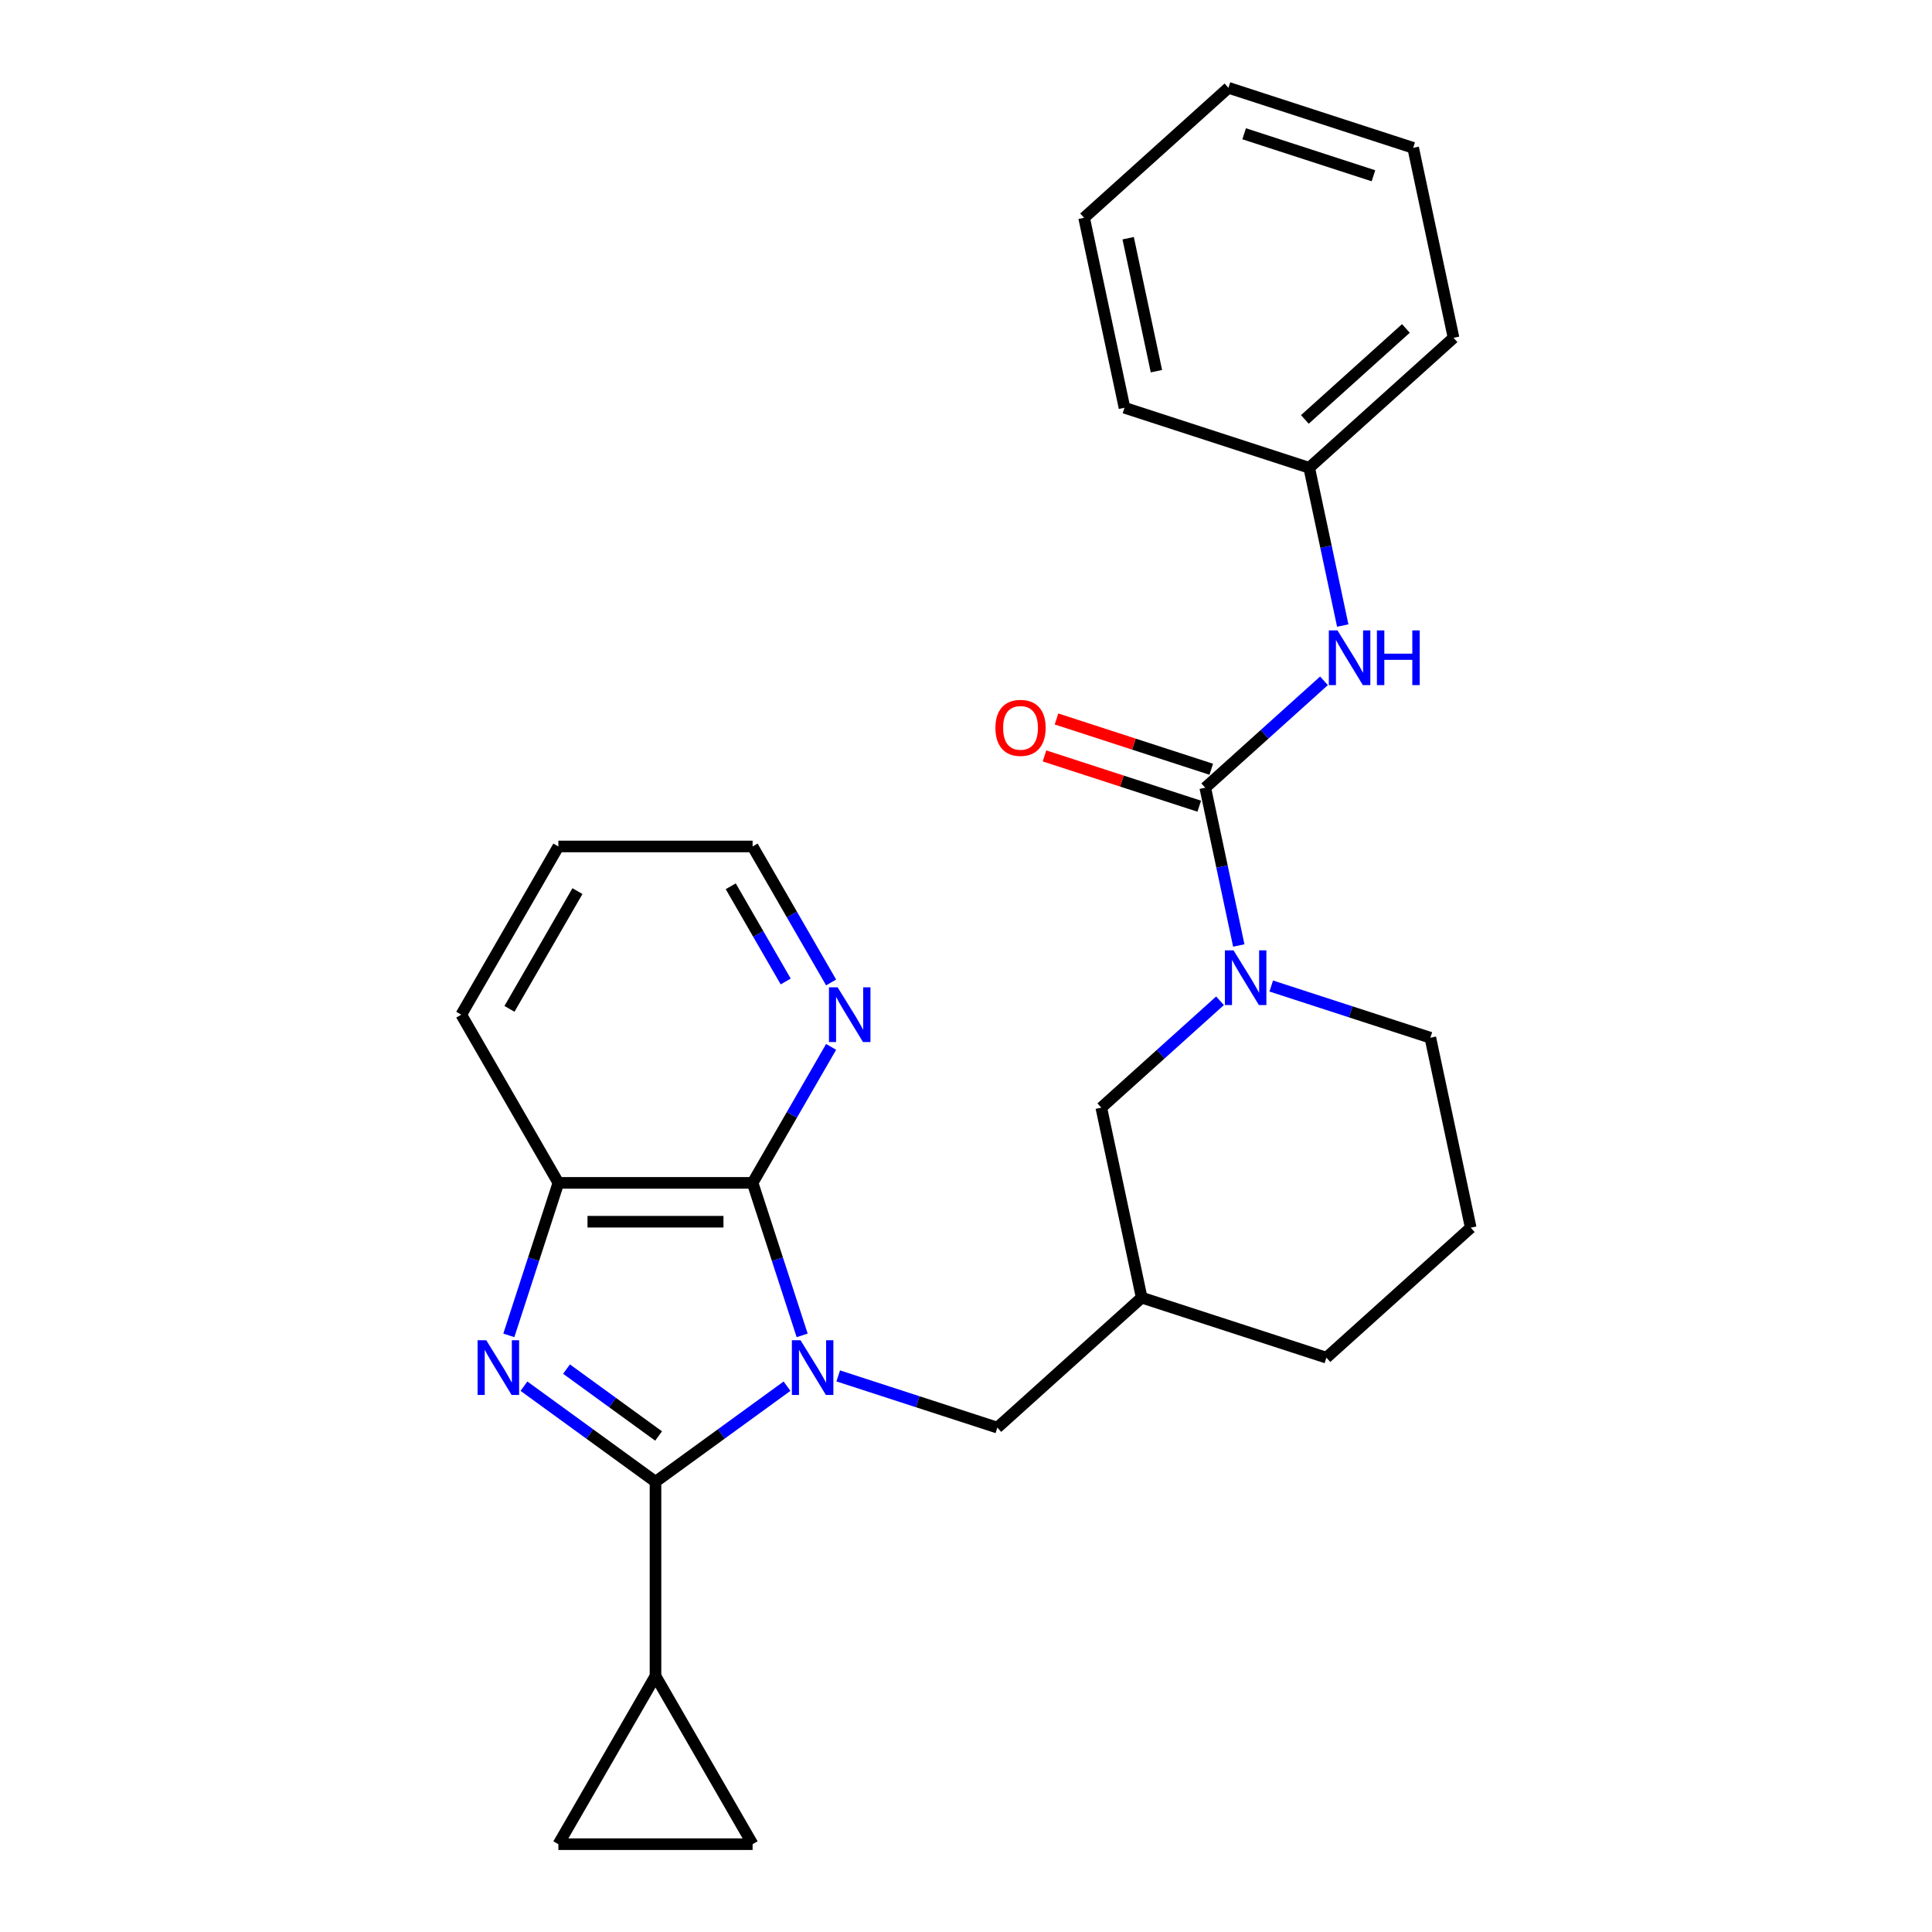 <?xml version='1.0' encoding='iso-8859-1'?>
<svg version='1.1' baseProfile='full'
              xmlns='http://www.w3.org/2000/svg'
                      xmlns:rdkit='http://www.rdkit.org/xml'
                      xmlns:xlink='http://www.w3.org/1999/xlink'
                  xml:space='preserve'
width='1000px' height='1000px' viewBox='0 0 1000 1000'>
<!-- END OF HEADER -->
<rect style='opacity:1.0;fill:#FFFFFF;stroke:none' width='1000' height='1000' x='0' y='0'> </rect>
<path class='bond-0' d='M 407.358,717.491 L 373.32,742.222' style='fill:none;fill-rule:evenodd;stroke:#0000FF;stroke-width:6px;stroke-linecap:butt;stroke-linejoin:miter;stroke-opacity:1' />
<path class='bond-0' d='M 373.32,742.222 L 339.281,766.953' style='fill:none;fill-rule:evenodd;stroke:#000000;stroke-width:6px;stroke-linecap:butt;stroke-linejoin:miter;stroke-opacity:1' />
<path class='bond-2' d='M 415.194,691.189 L 402.37,651.72' style='fill:none;fill-rule:evenodd;stroke:#0000FF;stroke-width:6px;stroke-linecap:butt;stroke-linejoin:miter;stroke-opacity:1' />
<path class='bond-2' d='M 402.37,651.72 L 389.546,612.252' style='fill:none;fill-rule:evenodd;stroke:#000000;stroke-width:6px;stroke-linecap:butt;stroke-linejoin:miter;stroke-opacity:1' />
<path class='bond-7' d='M 433.865,712.169 L 475.043,725.548' style='fill:none;fill-rule:evenodd;stroke:#0000FF;stroke-width:6px;stroke-linecap:butt;stroke-linejoin:miter;stroke-opacity:1' />
<path class='bond-7' d='M 475.043,725.548 L 516.222,738.928' style='fill:none;fill-rule:evenodd;stroke:#000000;stroke-width:6px;stroke-linecap:butt;stroke-linejoin:miter;stroke-opacity:1' />
<path class='bond-1' d='M 339.281,766.953 L 305.242,742.222' style='fill:none;fill-rule:evenodd;stroke:#000000;stroke-width:6px;stroke-linecap:butt;stroke-linejoin:miter;stroke-opacity:1' />
<path class='bond-1' d='M 305.242,742.222 L 271.203,717.491' style='fill:none;fill-rule:evenodd;stroke:#0000FF;stroke-width:6px;stroke-linecap:butt;stroke-linejoin:miter;stroke-opacity:1' />
<path class='bond-1' d='M 340.887,743.267 L 317.06,725.956' style='fill:none;fill-rule:evenodd;stroke:#000000;stroke-width:6px;stroke-linecap:butt;stroke-linejoin:miter;stroke-opacity:1' />
<path class='bond-1' d='M 317.06,725.956 L 293.233,708.644' style='fill:none;fill-rule:evenodd;stroke:#0000FF;stroke-width:6px;stroke-linecap:butt;stroke-linejoin:miter;stroke-opacity:1' />
<path class='bond-6' d='M 339.281,766.953 L 339.281,867.483' style='fill:none;fill-rule:evenodd;stroke:#000000;stroke-width:6px;stroke-linecap:butt;stroke-linejoin:miter;stroke-opacity:1' />
<path class='bond-27' d='M 263.367,691.189 L 276.191,651.72' style='fill:none;fill-rule:evenodd;stroke:#0000FF;stroke-width:6px;stroke-linecap:butt;stroke-linejoin:miter;stroke-opacity:1' />
<path class='bond-27' d='M 276.191,651.72 L 289.015,612.252' style='fill:none;fill-rule:evenodd;stroke:#000000;stroke-width:6px;stroke-linecap:butt;stroke-linejoin:miter;stroke-opacity:1' />
<path class='bond-5' d='M 389.546,612.252 L 289.015,612.252' style='fill:none;fill-rule:evenodd;stroke:#000000;stroke-width:6px;stroke-linecap:butt;stroke-linejoin:miter;stroke-opacity:1' />
<path class='bond-5' d='M 374.466,632.358 L 304.095,632.358' style='fill:none;fill-rule:evenodd;stroke:#000000;stroke-width:6px;stroke-linecap:butt;stroke-linejoin:miter;stroke-opacity:1' />
<path class='bond-11' d='M 389.546,612.252 L 409.865,577.058' style='fill:none;fill-rule:evenodd;stroke:#000000;stroke-width:6px;stroke-linecap:butt;stroke-linejoin:miter;stroke-opacity:1' />
<path class='bond-11' d='M 409.865,577.058 L 430.185,541.863' style='fill:none;fill-rule:evenodd;stroke:#0000FF;stroke-width:6px;stroke-linecap:butt;stroke-linejoin:miter;stroke-opacity:1' />
<path class='bond-3' d='M 623.837,407.724 L 632.515,448.554' style='fill:none;fill-rule:evenodd;stroke:#000000;stroke-width:6px;stroke-linecap:butt;stroke-linejoin:miter;stroke-opacity:1' />
<path class='bond-3' d='M 632.515,448.554 L 641.194,489.385' style='fill:none;fill-rule:evenodd;stroke:#0000FF;stroke-width:6px;stroke-linecap:butt;stroke-linejoin:miter;stroke-opacity:1' />
<path class='bond-8' d='M 623.837,407.724 L 654.564,380.057' style='fill:none;fill-rule:evenodd;stroke:#000000;stroke-width:6px;stroke-linecap:butt;stroke-linejoin:miter;stroke-opacity:1' />
<path class='bond-8' d='M 654.564,380.057 L 685.292,352.389' style='fill:none;fill-rule:evenodd;stroke:#0000FF;stroke-width:6px;stroke-linecap:butt;stroke-linejoin:miter;stroke-opacity:1' />
<path class='bond-14' d='M 626.943,398.163 L 586.895,385.151' style='fill:none;fill-rule:evenodd;stroke:#000000;stroke-width:6px;stroke-linecap:butt;stroke-linejoin:miter;stroke-opacity:1' />
<path class='bond-14' d='M 586.895,385.151 L 546.846,372.138' style='fill:none;fill-rule:evenodd;stroke:#FF0000;stroke-width:6px;stroke-linecap:butt;stroke-linejoin:miter;stroke-opacity:1' />
<path class='bond-14' d='M 620.73,417.285 L 580.682,404.273' style='fill:none;fill-rule:evenodd;stroke:#000000;stroke-width:6px;stroke-linecap:butt;stroke-linejoin:miter;stroke-opacity:1' />
<path class='bond-14' d='M 580.682,404.273 L 540.633,391.26' style='fill:none;fill-rule:evenodd;stroke:#FF0000;stroke-width:6px;stroke-linecap:butt;stroke-linejoin:miter;stroke-opacity:1' />
<path class='bond-4' d='M 631.485,517.991 L 600.757,545.659' style='fill:none;fill-rule:evenodd;stroke:#0000FF;stroke-width:6px;stroke-linecap:butt;stroke-linejoin:miter;stroke-opacity:1' />
<path class='bond-4' d='M 600.757,545.659 L 570.029,573.326' style='fill:none;fill-rule:evenodd;stroke:#000000;stroke-width:6px;stroke-linecap:butt;stroke-linejoin:miter;stroke-opacity:1' />
<path class='bond-30' d='M 657.991,510.364 L 699.17,523.744' style='fill:none;fill-rule:evenodd;stroke:#0000FF;stroke-width:6px;stroke-linecap:butt;stroke-linejoin:miter;stroke-opacity:1' />
<path class='bond-30' d='M 699.17,523.744 L 740.348,537.124' style='fill:none;fill-rule:evenodd;stroke:#000000;stroke-width:6px;stroke-linecap:butt;stroke-linejoin:miter;stroke-opacity:1' />
<path class='bond-17' d='M 289.015,612.252 L 238.75,525.19' style='fill:none;fill-rule:evenodd;stroke:#000000;stroke-width:6px;stroke-linecap:butt;stroke-linejoin:miter;stroke-opacity:1' />
<path class='bond-9' d='M 339.281,867.483 L 389.546,954.545' style='fill:none;fill-rule:evenodd;stroke:#000000;stroke-width:6px;stroke-linecap:butt;stroke-linejoin:miter;stroke-opacity:1' />
<path class='bond-10' d='M 339.281,867.483 L 289.015,954.545' style='fill:none;fill-rule:evenodd;stroke:#000000;stroke-width:6px;stroke-linecap:butt;stroke-linejoin:miter;stroke-opacity:1' />
<path class='bond-13' d='M 516.222,738.928 L 590.931,671.66' style='fill:none;fill-rule:evenodd;stroke:#000000;stroke-width:6px;stroke-linecap:butt;stroke-linejoin:miter;stroke-opacity:1' />
<path class='bond-15' d='M 695.001,323.783 L 686.323,282.952' style='fill:none;fill-rule:evenodd;stroke:#0000FF;stroke-width:6px;stroke-linecap:butt;stroke-linejoin:miter;stroke-opacity:1' />
<path class='bond-15' d='M 686.323,282.952 L 677.644,242.122' style='fill:none;fill-rule:evenodd;stroke:#000000;stroke-width:6px;stroke-linecap:butt;stroke-linejoin:miter;stroke-opacity:1' />
<path class='bond-28' d='M 389.546,954.545 L 289.015,954.545' style='fill:none;fill-rule:evenodd;stroke:#000000;stroke-width:6px;stroke-linecap:butt;stroke-linejoin:miter;stroke-opacity:1' />
<path class='bond-20' d='M 430.185,508.517 L 409.865,473.322' style='fill:none;fill-rule:evenodd;stroke:#0000FF;stroke-width:6px;stroke-linecap:butt;stroke-linejoin:miter;stroke-opacity:1' />
<path class='bond-20' d='M 409.865,473.322 L 389.546,438.128' style='fill:none;fill-rule:evenodd;stroke:#000000;stroke-width:6px;stroke-linecap:butt;stroke-linejoin:miter;stroke-opacity:1' />
<path class='bond-20' d='M 406.677,508.011 L 392.453,483.375' style='fill:none;fill-rule:evenodd;stroke:#0000FF;stroke-width:6px;stroke-linecap:butt;stroke-linejoin:miter;stroke-opacity:1' />
<path class='bond-20' d='M 392.453,483.375 L 378.229,458.739' style='fill:none;fill-rule:evenodd;stroke:#000000;stroke-width:6px;stroke-linecap:butt;stroke-linejoin:miter;stroke-opacity:1' />
<path class='bond-12' d='M 570.029,573.326 L 590.931,671.66' style='fill:none;fill-rule:evenodd;stroke:#000000;stroke-width:6px;stroke-linecap:butt;stroke-linejoin:miter;stroke-opacity:1' />
<path class='bond-19' d='M 590.931,671.66 L 686.541,702.726' style='fill:none;fill-rule:evenodd;stroke:#000000;stroke-width:6px;stroke-linecap:butt;stroke-linejoin:miter;stroke-opacity:1' />
<path class='bond-21' d='M 677.644,242.122 L 752.353,174.854' style='fill:none;fill-rule:evenodd;stroke:#000000;stroke-width:6px;stroke-linecap:butt;stroke-linejoin:miter;stroke-opacity:1' />
<path class='bond-21' d='M 675.397,217.09 L 727.693,170.002' style='fill:none;fill-rule:evenodd;stroke:#000000;stroke-width:6px;stroke-linecap:butt;stroke-linejoin:miter;stroke-opacity:1' />
<path class='bond-22' d='M 677.644,242.122 L 582.034,211.056' style='fill:none;fill-rule:evenodd;stroke:#000000;stroke-width:6px;stroke-linecap:butt;stroke-linejoin:miter;stroke-opacity:1' />
<path class='bond-16' d='M 740.348,537.124 L 761.25,635.457' style='fill:none;fill-rule:evenodd;stroke:#000000;stroke-width:6px;stroke-linecap:butt;stroke-linejoin:miter;stroke-opacity:1' />
<path class='bond-29' d='M 238.75,525.19 L 289.015,438.128' style='fill:none;fill-rule:evenodd;stroke:#000000;stroke-width:6px;stroke-linecap:butt;stroke-linejoin:miter;stroke-opacity:1' />
<path class='bond-29' d='M 263.702,522.184 L 298.888,461.24' style='fill:none;fill-rule:evenodd;stroke:#000000;stroke-width:6px;stroke-linecap:butt;stroke-linejoin:miter;stroke-opacity:1' />
<path class='bond-18' d='M 761.25,635.457 L 686.541,702.726' style='fill:none;fill-rule:evenodd;stroke:#000000;stroke-width:6px;stroke-linecap:butt;stroke-linejoin:miter;stroke-opacity:1' />
<path class='bond-23' d='M 389.546,438.128 L 289.015,438.128' style='fill:none;fill-rule:evenodd;stroke:#000000;stroke-width:6px;stroke-linecap:butt;stroke-linejoin:miter;stroke-opacity:1' />
<path class='bond-25' d='M 752.353,174.854 L 731.451,76.52' style='fill:none;fill-rule:evenodd;stroke:#000000;stroke-width:6px;stroke-linecap:butt;stroke-linejoin:miter;stroke-opacity:1' />
<path class='bond-24' d='M 582.034,211.056 L 561.132,112.723' style='fill:none;fill-rule:evenodd;stroke:#000000;stroke-width:6px;stroke-linecap:butt;stroke-linejoin:miter;stroke-opacity:1' />
<path class='bond-24' d='M 598.565,192.126 L 583.934,123.292' style='fill:none;fill-rule:evenodd;stroke:#000000;stroke-width:6px;stroke-linecap:butt;stroke-linejoin:miter;stroke-opacity:1' />
<path class='bond-26' d='M 561.132,112.723 L 635.841,45.455' style='fill:none;fill-rule:evenodd;stroke:#000000;stroke-width:6px;stroke-linecap:butt;stroke-linejoin:miter;stroke-opacity:1' />
<path class='bond-31' d='M 731.451,76.52 L 635.841,45.455' style='fill:none;fill-rule:evenodd;stroke:#000000;stroke-width:6px;stroke-linecap:butt;stroke-linejoin:miter;stroke-opacity:1' />
<path class='bond-31' d='M 710.897,90.982 L 643.969,69.237' style='fill:none;fill-rule:evenodd;stroke:#000000;stroke-width:6px;stroke-linecap:butt;stroke-linejoin:miter;stroke-opacity:1' />
<path  class='atom-0' d='M 414.352 693.702
L 423.632 708.702
Q 424.552 710.182, 426.032 712.862
Q 427.512 715.542, 427.592 715.702
L 427.592 693.702
L 431.352 693.702
L 431.352 722.022
L 427.472 722.022
L 417.512 705.622
Q 416.352 703.702, 415.112 701.502
Q 413.912 699.302, 413.552 698.622
L 413.552 722.022
L 409.872 722.022
L 409.872 693.702
L 414.352 693.702
' fill='#0000FF'/>
<path  class='atom-2' d='M 251.69 693.702
L 260.97 708.702
Q 261.89 710.182, 263.37 712.862
Q 264.85 715.542, 264.93 715.702
L 264.93 693.702
L 268.69 693.702
L 268.69 722.022
L 264.81 722.022
L 254.85 705.622
Q 253.69 703.702, 252.45 701.502
Q 251.25 699.302, 250.89 698.622
L 250.89 722.022
L 247.21 722.022
L 247.21 693.702
L 251.69 693.702
' fill='#0000FF'/>
<path  class='atom-5' d='M 638.478 491.898
L 647.758 506.898
Q 648.678 508.378, 650.158 511.058
Q 651.638 513.738, 651.718 513.898
L 651.718 491.898
L 655.478 491.898
L 655.478 520.218
L 651.598 520.218
L 641.638 503.818
Q 640.478 501.898, 639.238 499.698
Q 638.038 497.498, 637.678 496.818
L 637.678 520.218
L 633.998 520.218
L 633.998 491.898
L 638.478 491.898
' fill='#0000FF'/>
<path  class='atom-9' d='M 692.285 326.296
L 701.565 341.296
Q 702.485 342.776, 703.965 345.456
Q 705.445 348.136, 705.525 348.296
L 705.525 326.296
L 709.285 326.296
L 709.285 354.616
L 705.405 354.616
L 695.445 338.216
Q 694.285 336.296, 693.045 334.096
Q 691.845 331.896, 691.485 331.216
L 691.485 354.616
L 687.805 354.616
L 687.805 326.296
L 692.285 326.296
' fill='#0000FF'/>
<path  class='atom-9' d='M 712.685 326.296
L 716.525 326.296
L 716.525 338.336
L 731.005 338.336
L 731.005 326.296
L 734.845 326.296
L 734.845 354.616
L 731.005 354.616
L 731.005 341.536
L 716.525 341.536
L 716.525 354.616
L 712.685 354.616
L 712.685 326.296
' fill='#0000FF'/>
<path  class='atom-12' d='M 433.551 511.03
L 442.831 526.03
Q 443.751 527.51, 445.231 530.19
Q 446.711 532.87, 446.791 533.03
L 446.791 511.03
L 450.551 511.03
L 450.551 539.35
L 446.671 539.35
L 436.711 522.95
Q 435.551 521.03, 434.311 518.83
Q 433.111 516.63, 432.751 515.95
L 432.751 539.35
L 429.071 539.35
L 429.071 511.03
L 433.551 511.03
' fill='#0000FF'/>
<path  class='atom-15' d='M 515.226 376.738
Q 515.226 369.938, 518.586 366.138
Q 521.946 362.338, 528.226 362.338
Q 534.506 362.338, 537.866 366.138
Q 541.226 369.938, 541.226 376.738
Q 541.226 383.618, 537.826 387.538
Q 534.426 391.418, 528.226 391.418
Q 521.986 391.418, 518.586 387.538
Q 515.226 383.658, 515.226 376.738
M 528.226 388.218
Q 532.546 388.218, 534.866 385.338
Q 537.226 382.418, 537.226 376.738
Q 537.226 371.178, 534.866 368.378
Q 532.546 365.538, 528.226 365.538
Q 523.906 365.538, 521.546 368.338
Q 519.226 371.138, 519.226 376.738
Q 519.226 382.458, 521.546 385.338
Q 523.906 388.218, 528.226 388.218
' fill='#FF0000'/>
</svg>
